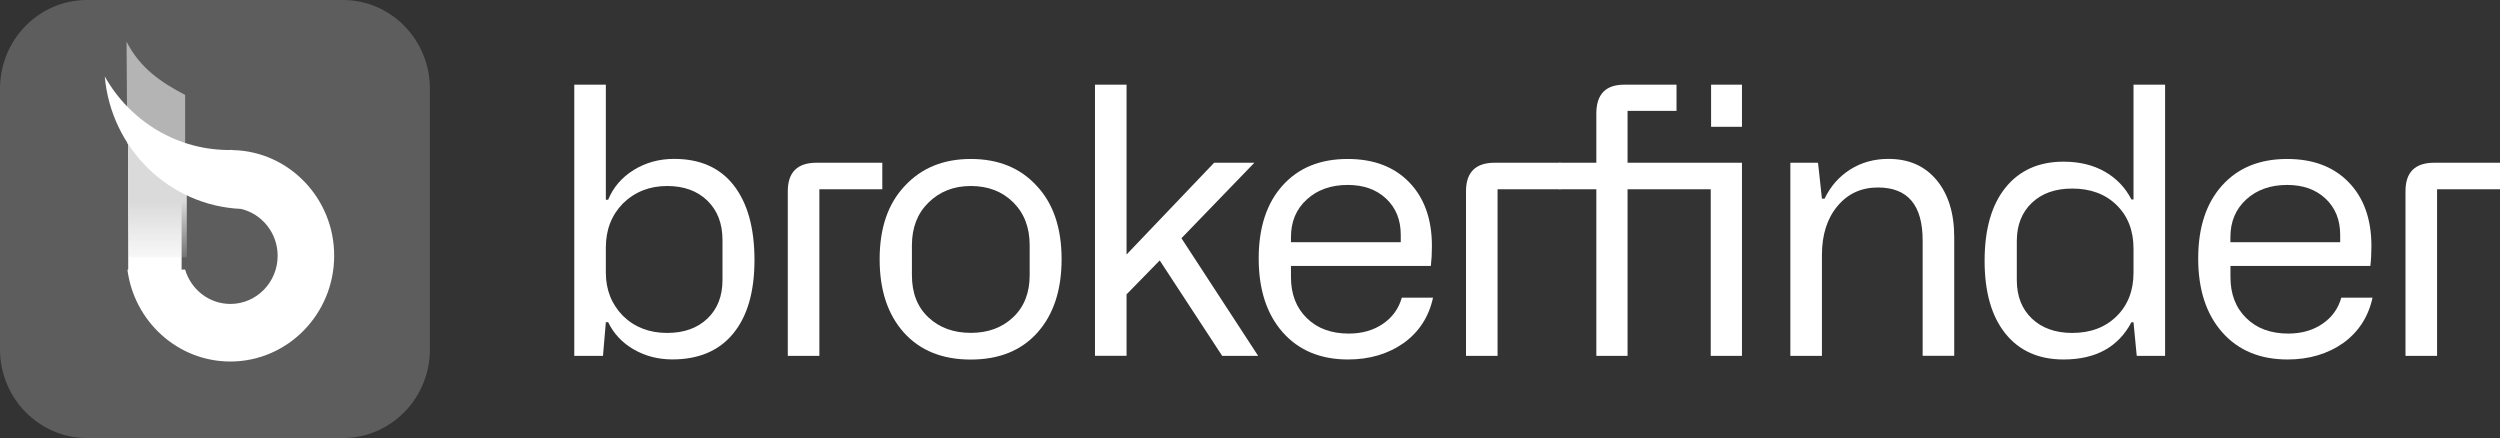 <svg width="234" height="41" viewBox="0 0 234 41" fill="none" xmlns="http://www.w3.org/2000/svg">
<rect x="0" y="0" width="234" height="41" fill="#333333" stroke="none"/>
<g clip-path="url(#clip0_287_10)">
<path d="M56.439 33.307H53.752V7.926H56.707V18.695H56.923C57.4 17.536 58.198 16.604 59.316 15.911C60.434 15.219 61.695 14.872 63.101 14.872C65.533 14.872 67.396 15.698 68.684 17.356C69.972 19.015 70.619 21.339 70.619 24.343C70.619 27.32 69.952 29.611 68.625 31.223C67.298 32.835 65.402 33.641 62.931 33.641C61.604 33.641 60.401 33.328 59.322 32.708C58.243 32.089 57.446 31.236 56.923 30.157H56.707L56.439 33.307ZM56.707 23.164V25.515C56.707 27.127 57.243 28.479 58.315 29.571C59.401 30.63 60.78 31.163 62.447 31.163C64.016 31.163 65.271 30.717 66.213 29.818C67.154 28.919 67.625 27.72 67.625 26.208V22.471C67.625 20.926 67.154 19.701 66.213 18.782C65.271 17.869 64.016 17.41 62.447 17.41C60.806 17.41 59.433 17.949 58.315 19.035C57.243 20.127 56.707 21.506 56.707 23.164Z" fill="white"/>
<path d="M76.424 15.232H82.583V17.716H76.692V33.307H73.737V17.902C73.737 16.124 74.633 15.232 76.424 15.232Z" fill="white"/>
<path d="M82.334 24.263C82.334 21.352 83.112 19.075 84.675 17.416C86.237 15.725 88.297 14.879 90.866 14.879C93.435 14.879 95.488 15.711 97.024 17.383C98.587 19.041 99.365 21.332 99.365 24.263C99.365 27.147 98.613 29.438 97.109 31.123C95.606 32.808 93.527 33.654 90.866 33.654C88.205 33.654 86.126 32.815 84.609 31.136C83.093 29.445 82.334 27.16 82.334 24.263ZM85.355 22.958V25.762C85.355 27.433 85.871 28.745 86.904 29.711C87.937 30.677 89.258 31.156 90.866 31.156C92.481 31.156 93.801 30.67 94.834 29.691C95.861 28.719 96.377 27.407 96.377 25.762V22.958C96.377 21.299 95.867 19.96 94.841 18.942C93.814 17.922 92.494 17.41 90.866 17.41C89.271 17.41 87.95 17.929 86.898 18.968C85.871 19.98 85.355 21.312 85.355 22.958Z" fill="white"/>
<path d="M117.762 33.307H114.395L108.55 24.376L105.445 27.553V33.301H102.49V7.926H105.445V23.823L113.643 15.232H117.409L110.583 22.298L117.762 33.307Z" fill="white"/>
<path d="M126.143 14.879C128.575 14.879 130.503 15.611 131.909 17.07C133.321 18.529 134.027 20.52 134.027 23.031C134.027 23.71 133.994 24.33 133.929 24.889H120.834V25.935C120.834 27.526 121.325 28.805 122.312 29.771C123.299 30.743 124.606 31.223 126.247 31.223C127.49 31.223 128.555 30.916 129.444 30.31C130.333 29.704 130.922 28.885 131.209 27.86H134.132C133.746 29.638 132.837 31.05 131.412 32.089C129.941 33.128 128.196 33.647 126.182 33.647C123.606 33.647 121.567 32.801 120.063 31.103C118.566 29.405 117.814 27.107 117.814 24.196C117.814 21.299 118.559 19.021 120.05 17.363C121.54 15.705 123.567 14.879 126.143 14.879ZM120.834 22.198V22.671H131.111V21.979C131.111 20.58 130.654 19.454 129.745 18.595C128.83 17.736 127.633 17.31 126.149 17.31C124.587 17.31 123.312 17.763 122.325 18.662C121.325 19.568 120.834 20.746 120.834 22.198Z" fill="white"/>
<path d="M139.904 15.232H146.063V17.716H140.172V33.307H137.218V17.902C137.218 16.124 138.113 15.232 139.904 15.232Z" fill="white"/>
<path d="M152.339 15.232H163.048V33.307H160.125V17.716H152.339V33.307H149.417V17.716H145.945V15.232H149.417V10.63C149.417 8.825 150.286 7.926 152.025 7.926H156.922V10.377H152.339V15.232V15.232ZM160.158 11.868V7.926H163.048V11.868H160.158Z" fill="white"/>
<path d="M170.533 33.307H167.578V15.232H170.167L170.533 18.595H170.781C171.337 17.436 172.135 16.524 173.181 15.864C174.227 15.205 175.417 14.872 176.757 14.872C178.659 14.872 180.163 15.531 181.261 16.85C182.36 18.169 182.915 19.954 182.915 22.192V33.301H179.96V22.505C179.96 19.201 178.568 17.549 175.776 17.549C174.214 17.549 172.952 18.129 171.984 19.294C171.017 20.453 170.533 21.979 170.533 23.863V33.307Z" fill="white"/>
<path d="M193.147 33.647C190.826 33.647 189.008 32.841 187.707 31.223C186.406 29.604 185.759 27.333 185.759 24.416C185.759 21.472 186.406 19.188 187.707 17.57C189.008 15.951 190.819 15.132 193.147 15.132C194.631 15.132 195.919 15.445 197.004 16.064C198.096 16.684 198.926 17.549 199.501 18.669H199.697V7.926H202.652V33.307H199.998L199.697 30.164H199.501C198.272 32.488 196.154 33.647 193.147 33.647ZM193.957 31.163C195.67 31.163 197.056 30.643 198.115 29.598C199.174 28.552 199.697 27.194 199.697 25.515V23.264C199.697 21.586 199.168 20.227 198.115 19.195C197.063 18.162 195.67 17.649 193.957 17.649C192.375 17.649 191.113 18.096 190.179 18.988C189.244 19.881 188.773 21.073 188.773 22.571V26.208C188.773 27.72 189.244 28.925 190.185 29.818C191.126 30.71 192.388 31.163 193.957 31.163Z" fill="white"/>
<path d="M214.08 14.879C216.512 14.879 218.441 15.611 219.846 17.07C221.258 18.529 221.964 20.52 221.964 23.031C221.964 23.71 221.932 24.33 221.866 24.889H208.771V25.935C208.771 27.526 209.262 28.805 210.249 29.771C211.236 30.743 212.544 31.223 214.185 31.223C215.427 31.223 216.492 30.916 217.381 30.31C218.271 29.704 218.859 28.885 219.147 27.86H222.069C221.683 29.638 220.774 31.05 219.349 32.089C217.878 33.128 216.133 33.647 214.119 33.647C211.543 33.647 209.504 32.801 208 31.103C206.503 29.405 205.751 27.107 205.751 24.196C205.751 21.299 206.496 19.021 207.987 17.363C209.478 15.705 211.498 14.879 214.08 14.879ZM208.765 22.198V22.671H219.042V21.979C219.042 20.58 218.584 19.454 217.676 18.595C216.76 17.736 215.564 17.31 214.08 17.31C212.517 17.31 211.243 17.763 210.255 18.662C209.262 19.568 208.765 20.746 208.765 22.198Z" fill="white"/>
<path d="M227.842 15.232H234V17.716H228.11V33.307H225.155V17.902C225.148 16.124 226.05 15.232 227.842 15.232Z" fill="white"/>
<path d="M32.087 41H8.152C3.648 41 0 37.277 0 32.688V8.305C0 3.716 3.648 0 8.152 0H32.087C36.591 0 40.239 3.716 40.239 8.305V32.688C40.245 37.277 36.591 41 32.087 41Z" fill="white" fill-opacity="0.21"/>
<path d="M17 22V13.951C14.973 12.791 13.18 11.504 12 9V25.5H17V22Z" fill="white"/>
<path d="M17.483 24.077V15.982C15.26 14.815 13.294 13.52 12 11L12.063 24.077H17.483Z" fill="url(#paint0_linear_287_10)"/>
<path d="M17.33 13.485V8.886C15.107 7.719 13.14 6.424 11.846 3.903L11.909 13.485H17.33Z" fill="#B4B4B4"/>
<path d="M28.536 17.05C26.815 15.244 24.432 14.106 21.787 14.048C21.764 14.042 21.742 14.042 21.719 14.036C16.726 14.147 12.188 11.4 9.806 7.155C10.393 13.891 15.825 19.251 22.551 19.553C24.517 20.012 25.988 21.806 25.988 23.943C25.988 26.428 24.005 28.449 21.565 28.449C19.564 28.449 17.871 27.09 17.324 25.226H17.136V25.232H11.926C12.547 30.081 16.629 33.838 21.559 33.838C26.917 33.838 31.278 29.396 31.278 23.937C31.283 21.266 30.235 18.833 28.536 17.05Z" fill="white"/>
</g>
<defs>
<linearGradient id="paint0_linear_287_10" x1="14.742" y1="11" x2="14.742" y2="24.077" gradientUnits="userSpaceOnUse">
<stop offset="0.599" stop-color="#DADADA"/>
<stop offset="1" stop-color="#DADADA" stop-opacity="0.19"/>
</linearGradient>
<clipPath id="clip0_287_10">
<rect width="234" height="41" fill="white"/>
</clipPath>
</defs>
</svg>
